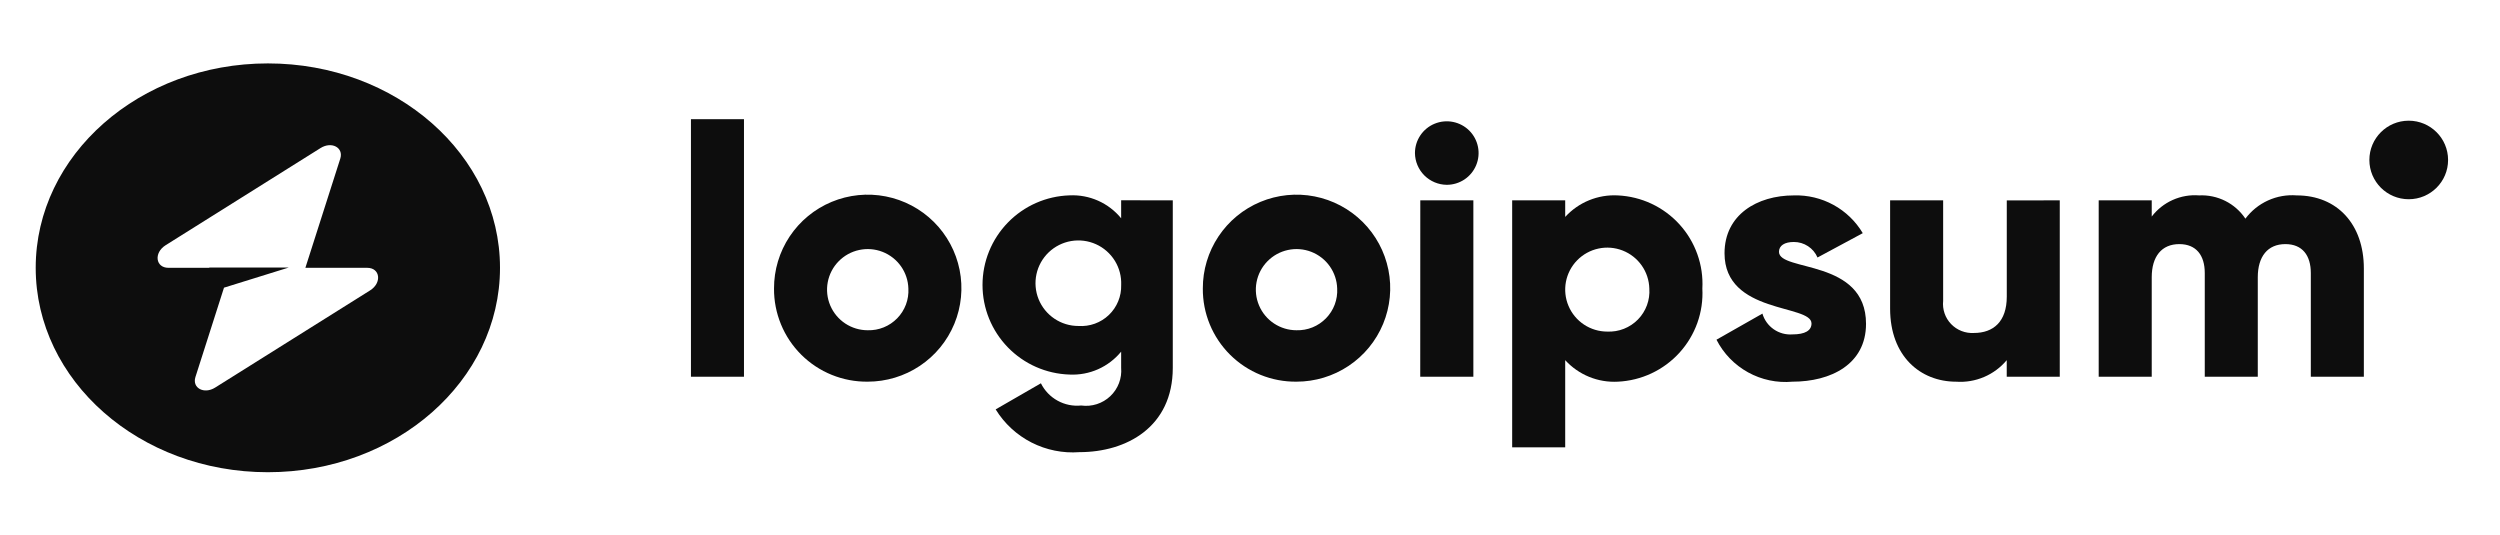 <svg width="159" height="34" viewBox="0 0 159 34" fill="none" xmlns="http://www.w3.org/2000/svg">
<path d="M43.944 7.58H47.317V23.96H43.944V7.58Z" fill="#0D0D0D"/>
<path d="M49.228 18.351C49.224 17.174 49.569 16.022 50.221 15.041C50.873 14.06 51.802 13.294 52.89 12.84C53.979 12.387 55.178 12.265 56.335 12.492C57.493 12.719 58.557 13.283 59.393 14.114C60.228 14.945 60.798 16.004 61.03 17.159C61.262 18.313 61.145 19.51 60.695 20.598C60.245 21.686 59.481 22.616 58.501 23.27C57.52 23.925 56.367 24.274 55.187 24.274C54.404 24.283 53.627 24.136 52.902 23.842C52.176 23.548 51.517 23.112 50.962 22.561C50.407 22.009 49.968 21.353 49.671 20.63C49.373 19.907 49.222 19.133 49.228 18.351ZM57.773 18.351C57.759 17.844 57.596 17.352 57.303 16.937C57.01 16.522 56.601 16.202 56.127 16.017C55.654 15.833 55.136 15.792 54.639 15.9C54.142 16.007 53.687 16.259 53.333 16.623C52.978 16.986 52.739 17.447 52.645 17.945C52.551 18.444 52.606 18.96 52.804 19.427C53.002 19.895 53.334 20.294 53.757 20.574C54.181 20.855 54.679 21.004 55.187 21.004C55.536 21.014 55.882 20.951 56.205 20.82C56.528 20.689 56.82 20.492 57.063 20.243C57.306 19.994 57.494 19.697 57.617 19.372C57.739 19.046 57.792 18.698 57.773 18.351Z" fill="#0D0D0D"/>
<path d="M74.589 12.741V23.394C74.589 27.163 71.643 28.757 68.652 28.757C67.6 28.836 66.545 28.623 65.605 28.144C64.665 27.664 63.876 26.935 63.324 26.037L66.202 24.377C66.434 24.845 66.804 25.231 67.262 25.483C67.72 25.736 68.244 25.843 68.765 25.79C69.098 25.836 69.436 25.807 69.757 25.704C70.076 25.602 70.369 25.429 70.613 25.199C70.857 24.968 71.046 24.686 71.166 24.373C71.286 24.06 71.333 23.724 71.305 23.39V22.364C70.91 22.846 70.408 23.229 69.838 23.483C69.267 23.736 68.646 23.852 68.022 23.822C66.539 23.776 65.132 23.155 64.099 22.091C63.066 21.027 62.488 19.605 62.488 18.123C62.488 16.642 63.066 15.219 64.099 14.156C65.132 13.092 66.539 12.471 68.022 12.425C68.646 12.395 69.267 12.511 69.838 12.764C70.408 13.018 70.91 13.401 71.305 13.883V12.738L74.589 12.741ZM71.307 18.125C71.329 17.583 71.189 17.046 70.903 16.584C70.617 16.122 70.2 15.755 69.704 15.532C69.208 15.309 68.656 15.239 68.12 15.331C67.584 15.424 67.088 15.674 66.695 16.05C66.303 16.426 66.032 16.911 65.918 17.442C65.804 17.972 65.852 18.525 66.055 19.029C66.259 19.532 66.609 19.964 67.06 20.267C67.511 20.571 68.043 20.733 68.587 20.732C68.941 20.756 69.297 20.707 69.631 20.586C69.965 20.465 70.27 20.276 70.526 20.03C70.782 19.785 70.984 19.488 71.118 19.16C71.253 18.832 71.317 18.48 71.307 18.125Z" fill="#0D0D0D"/>
<path d="M76.5 18.351C76.495 17.174 76.841 16.022 77.493 15.041C78.144 14.06 79.073 13.294 80.162 12.84C81.25 12.387 82.449 12.265 83.607 12.492C84.764 12.719 85.828 13.283 86.664 14.114C87.5 14.945 88.07 16.004 88.302 17.159C88.534 18.313 88.417 19.51 87.967 20.598C87.516 21.686 86.753 22.616 85.772 23.27C84.791 23.925 83.639 24.274 82.459 24.274C81.676 24.283 80.899 24.136 80.174 23.842C79.448 23.548 78.789 23.112 78.234 22.561C77.679 22.009 77.24 21.353 76.942 20.63C76.644 19.907 76.494 19.133 76.5 18.351ZM85.045 18.351C85.031 17.844 84.867 17.352 84.575 16.937C84.282 16.522 83.873 16.202 83.399 16.017C82.925 15.833 82.407 15.792 81.91 15.9C81.413 16.007 80.959 16.259 80.604 16.623C80.25 16.986 80.01 17.447 79.916 17.945C79.822 18.444 79.877 18.96 80.076 19.427C80.273 19.895 80.605 20.294 81.029 20.574C81.453 20.855 81.95 21.004 82.459 21.004C82.807 21.014 83.154 20.951 83.477 20.82C83.799 20.689 84.091 20.492 84.334 20.243C84.577 19.994 84.766 19.697 84.888 19.372C85.01 19.046 85.064 18.698 85.045 18.351Z" fill="#0D0D0D"/>
<path d="M89.991 9.734C89.991 9.335 90.109 8.945 90.332 8.612C90.554 8.28 90.87 8.021 91.24 7.869C91.61 7.716 92.017 7.676 92.409 7.754C92.802 7.832 93.163 8.024 93.446 8.306C93.729 8.589 93.921 8.949 93.999 9.34C94.078 9.732 94.037 10.138 93.884 10.507C93.731 10.876 93.472 11.192 93.139 11.414C92.806 11.636 92.415 11.754 92.014 11.754C91.48 11.749 90.968 11.534 90.589 11.157C90.211 10.779 89.996 10.268 89.991 9.734ZM90.331 12.741H93.706V23.961H90.327L90.331 12.741Z" fill="#0D0D0D"/>
<path d="M108.27 18.352C108.309 19.094 108.201 19.835 107.952 20.535C107.702 21.235 107.317 21.878 106.817 22.429C106.318 22.979 105.714 23.425 105.042 23.742C104.369 24.059 103.64 24.24 102.896 24.275C102.271 24.309 101.646 24.204 101.067 23.967C100.488 23.73 99.969 23.368 99.547 22.906V28.449H96.174V12.742H99.547V13.796C99.969 13.335 100.488 12.972 101.067 12.736C101.647 12.499 102.271 12.394 102.896 12.428C103.64 12.463 104.369 12.644 105.042 12.96C105.715 13.277 106.319 13.724 106.818 14.274C107.318 14.825 107.703 15.469 107.952 16.169C108.202 16.868 108.31 17.61 108.27 18.352ZM104.897 18.352C104.884 17.827 104.716 17.317 104.414 16.887C104.112 16.457 103.69 16.125 103.2 15.933C102.71 15.741 102.174 15.698 101.659 15.809C101.145 15.919 100.674 16.179 100.307 16.555C99.939 16.931 99.691 17.407 99.593 17.923C99.496 18.439 99.552 18.972 99.757 19.456C99.961 19.94 100.304 20.353 100.743 20.644C101.182 20.934 101.696 21.089 102.223 21.089C102.584 21.105 102.945 21.045 103.281 20.912C103.617 20.779 103.922 20.577 104.174 20.319C104.427 20.06 104.622 19.751 104.747 19.412C104.871 19.073 104.923 18.712 104.897 18.352Z" fill="#0D0D0D"/>
<path d="M118.679 20.595C118.679 23.176 116.431 24.275 114.003 24.275C113.022 24.364 112.037 24.157 111.175 23.68C110.313 23.204 109.614 22.482 109.168 21.605L112.09 19.945C112.208 20.35 112.462 20.702 112.81 20.943C113.157 21.184 113.577 21.299 113.998 21.268C114.807 21.268 115.212 21.021 115.212 20.573C115.212 19.338 109.68 19.99 109.68 16.108C109.68 13.661 111.75 12.428 114.088 12.428C114.967 12.4 115.837 12.609 116.608 13.031C117.379 13.453 118.023 14.074 118.472 14.829L115.594 16.377C115.468 16.083 115.258 15.832 114.99 15.657C114.722 15.481 114.408 15.389 114.088 15.39C113.503 15.39 113.143 15.616 113.143 16.017C113.148 17.297 118.679 16.444 118.679 20.595Z" fill="#0D0D0D"/>
<path d="M131.001 12.742V23.962H127.628V22.907C127.238 23.373 126.744 23.739 126.185 23.977C125.626 24.215 125.02 24.318 124.413 24.276C122.142 24.276 120.211 22.661 120.211 19.63V12.742H123.584V19.137C123.556 19.404 123.587 19.674 123.674 19.928C123.76 20.182 123.902 20.415 124.089 20.609C124.275 20.803 124.501 20.954 124.752 21.052C125.002 21.15 125.271 21.193 125.54 21.177C126.777 21.177 127.631 20.459 127.631 18.866V12.746L131.001 12.742Z" fill="#0D0D0D"/>
<path d="M150.341 17.073V23.961H146.968V17.364C146.968 16.242 146.429 15.525 145.35 15.525C144.226 15.525 143.595 16.31 143.595 17.634V23.961H140.223V17.364C140.223 16.242 139.684 15.525 138.604 15.525C137.48 15.525 136.85 16.31 136.85 17.634V23.961H133.477V12.741H136.85V13.772C137.2 13.315 137.659 12.952 138.185 12.717C138.712 12.482 139.289 12.382 139.863 12.427C140.44 12.399 141.015 12.521 141.532 12.78C142.047 13.039 142.487 13.428 142.808 13.907C143.182 13.406 143.677 13.007 144.247 12.748C144.817 12.489 145.444 12.379 146.069 12.427C148.65 12.428 150.341 14.268 150.341 17.073Z" fill="#0D0D0D"/>
<path d="M153.195 12.671C154.577 12.671 155.698 11.553 155.698 10.174C155.698 8.794 154.577 7.676 153.195 7.676C151.812 7.676 150.692 8.794 150.692 10.174C150.692 11.553 151.812 12.671 153.195 12.671Z" fill="#0D0D0D"/>
<path fill-rule="evenodd" clip-rule="evenodd" d="M17.036 30.033C25.19 30.033 31.8 24.213 31.8 17.033C31.8 9.854 25.19 4.033 17.036 4.033C8.882 4.033 2.271 9.854 2.271 17.033C2.271 24.213 8.882 30.033 17.036 30.033ZM21.642 10.089C21.866 9.388 21.093 8.973 20.387 9.416L10.534 15.596C9.769 16.077 9.889 17.033 10.715 17.033H13.31V17.015H18.366L14.246 18.296L12.43 23.977C12.206 24.678 12.978 25.093 13.684 24.65L23.537 18.47C24.302 17.99 24.182 17.033 23.356 17.033H19.422L21.642 10.089Z" fill="#0D0D0D"/>
</svg>
